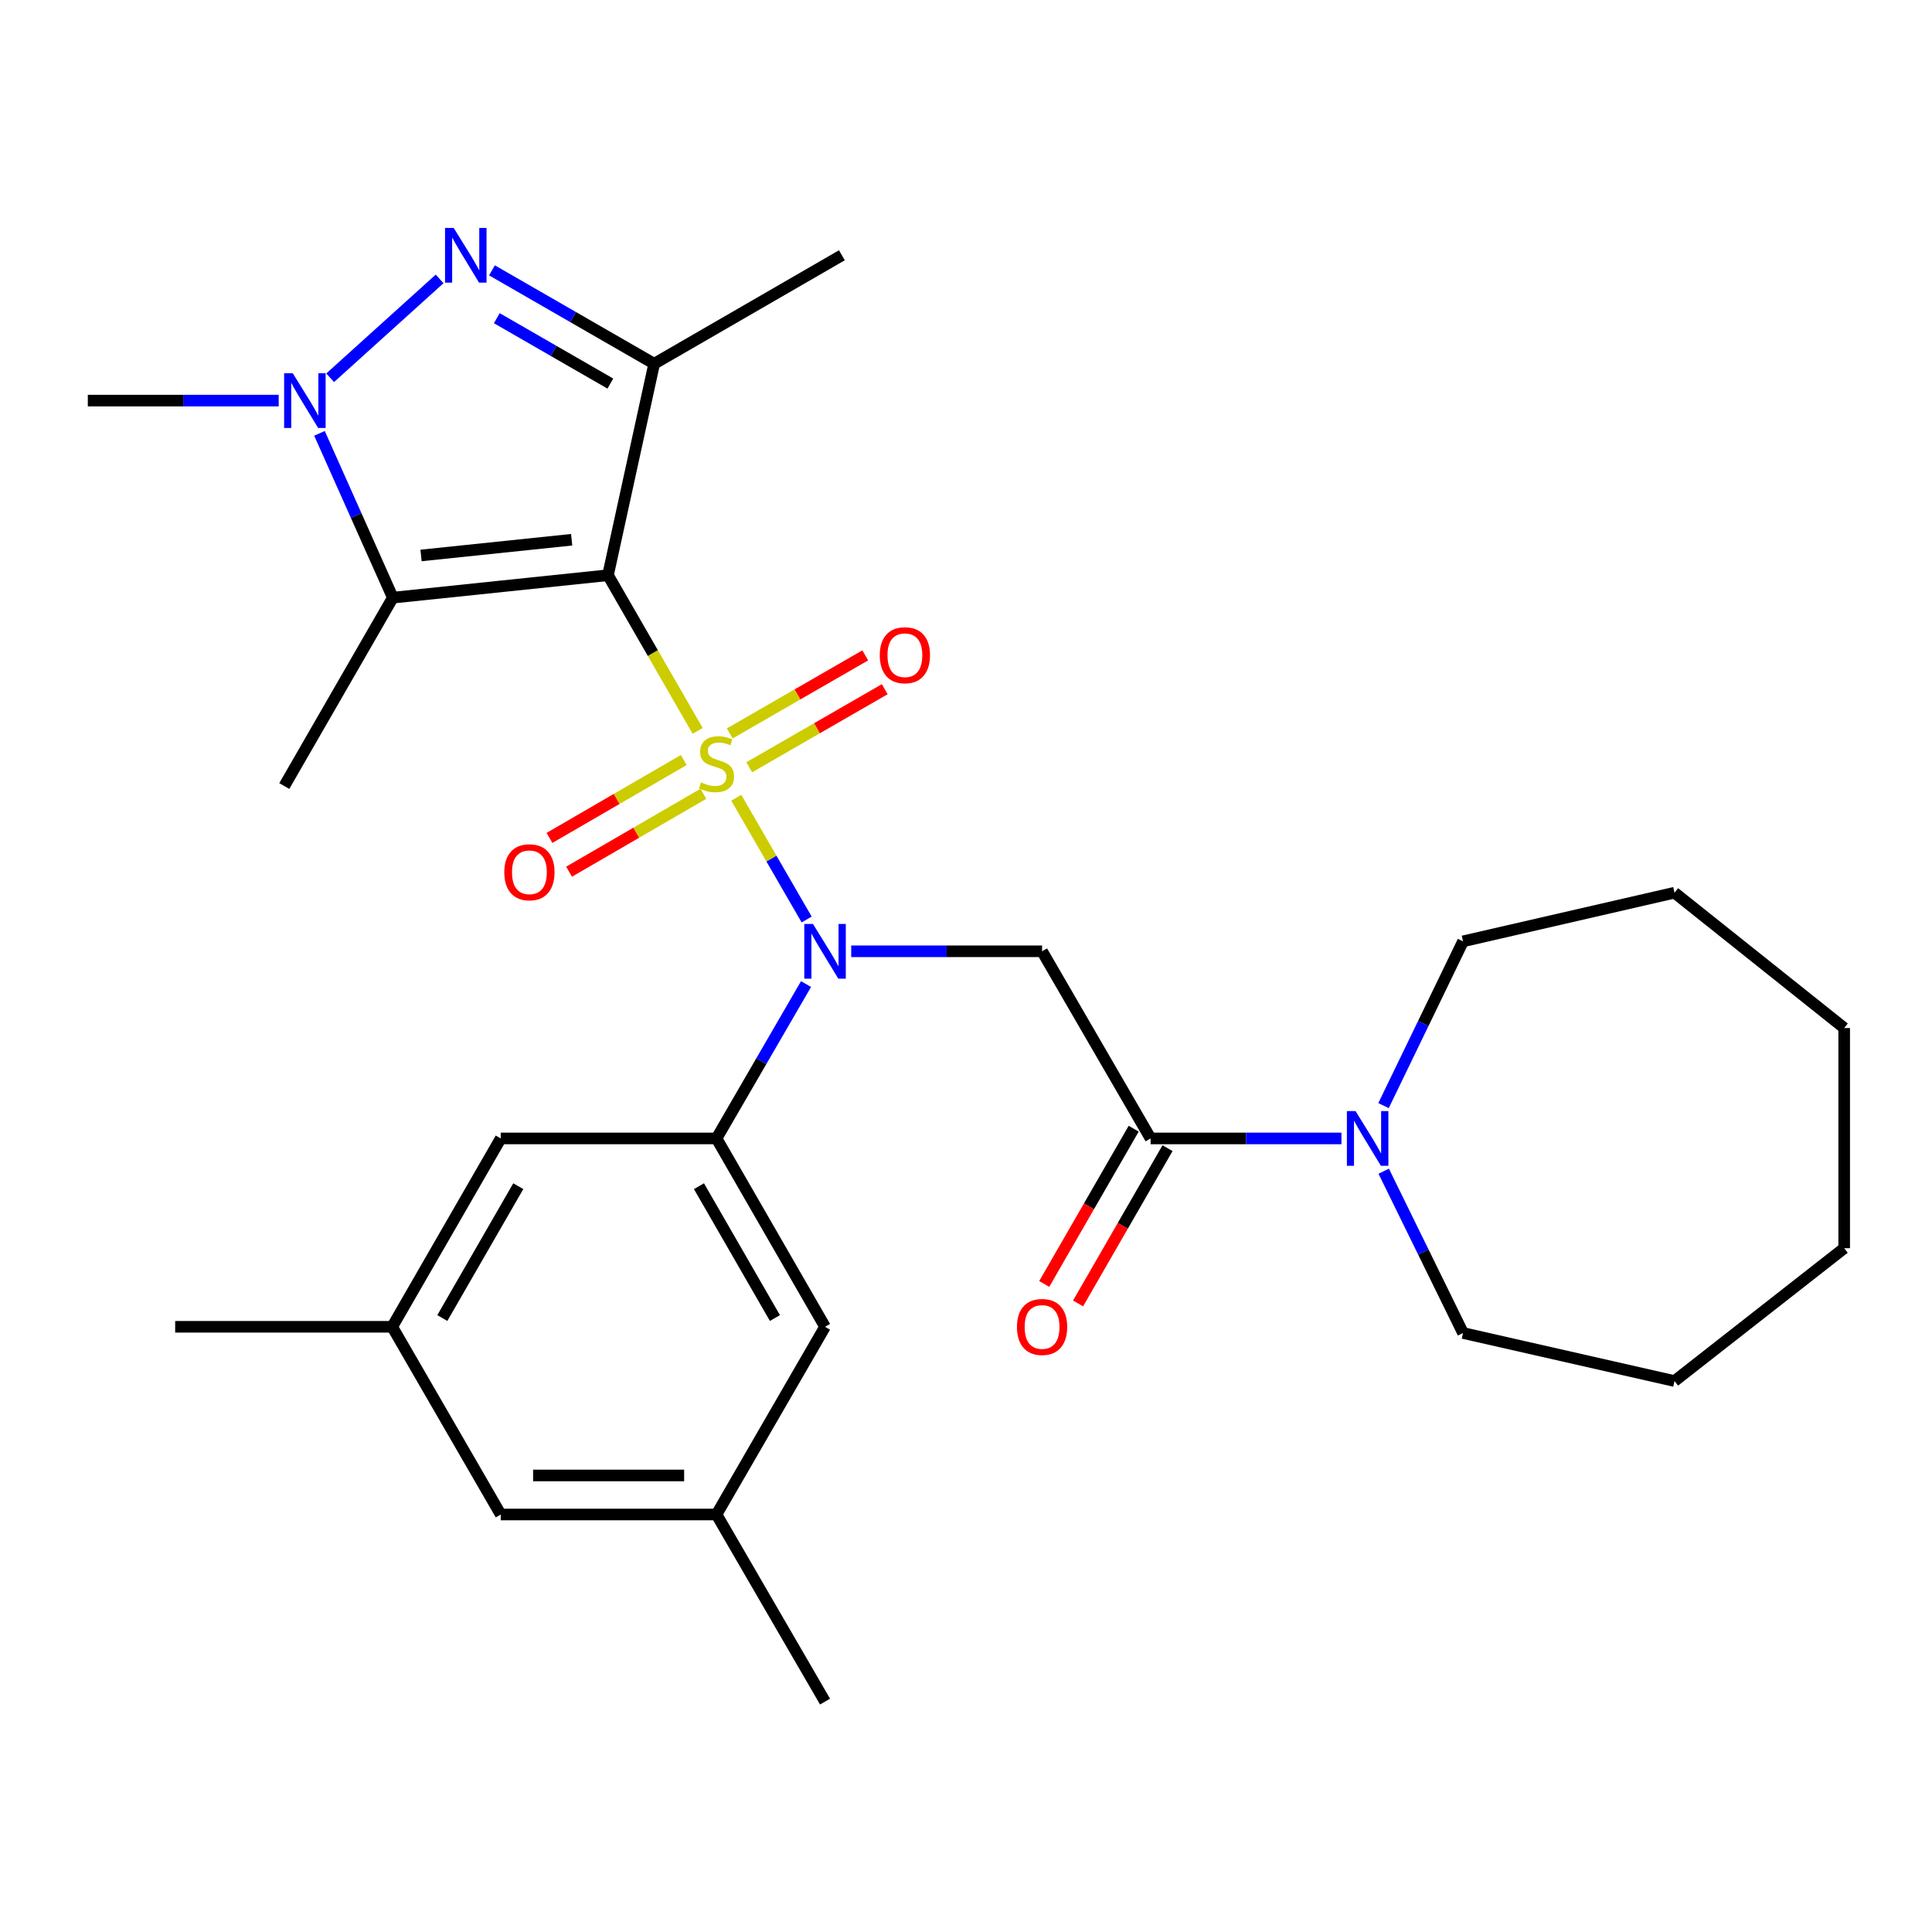 <?xml version='1.0' encoding='iso-8859-1'?>
<svg version='1.1' baseProfile='full'
              xmlns='http://www.w3.org/2000/svg'
                      xmlns:rdkit='http://www.rdkit.org/xml'
                      xmlns:xlink='http://www.w3.org/1999/xlink'
                  xml:space='preserve'
width='1000px' height='1000px' viewBox='0 0 1000 1000'>
<!-- END OF HEADER -->
<rect style='opacity:1.0;fill:#FFFFFF;stroke:none' width='1000' height='1000' x='0' y='0'> </rect>
<path class='bond-0' d='M 361.111,378.3 L 337.901,338.015' style='fill:none;fill-rule:evenodd;stroke:#CCCC00;stroke-width:6px;stroke-linecap:butt;stroke-linejoin:miter;stroke-opacity:1' />
<path class='bond-0' d='M 337.901,338.015 L 314.692,297.729' style='fill:none;fill-rule:evenodd;stroke:#000000;stroke-width:6px;stroke-linecap:butt;stroke-linejoin:miter;stroke-opacity:1' />
<path class='bond-1' d='M 381.092,412.919 L 399.309,444.427' style='fill:none;fill-rule:evenodd;stroke:#CCCC00;stroke-width:6px;stroke-linecap:butt;stroke-linejoin:miter;stroke-opacity:1' />
<path class='bond-1' d='M 399.309,444.427 L 417.526,475.935' style='fill:none;fill-rule:evenodd;stroke:#0000FF;stroke-width:6px;stroke-linecap:butt;stroke-linejoin:miter;stroke-opacity:1' />
<path class='bond-10' d='M 387.804,397.138 L 422.874,376.933' style='fill:none;fill-rule:evenodd;stroke:#CCCC00;stroke-width:6px;stroke-linecap:butt;stroke-linejoin:miter;stroke-opacity:1' />
<path class='bond-10' d='M 422.874,376.933 L 457.945,356.728' style='fill:none;fill-rule:evenodd;stroke:#FF0000;stroke-width:6px;stroke-linecap:butt;stroke-linejoin:miter;stroke-opacity:1' />
<path class='bond-10' d='M 377.715,379.626 L 412.785,359.421' style='fill:none;fill-rule:evenodd;stroke:#CCCC00;stroke-width:6px;stroke-linecap:butt;stroke-linejoin:miter;stroke-opacity:1' />
<path class='bond-10' d='M 412.785,359.421 L 447.856,339.216' style='fill:none;fill-rule:evenodd;stroke:#FF0000;stroke-width:6px;stroke-linecap:butt;stroke-linejoin:miter;stroke-opacity:1' />
<path class='bond-11' d='M 353.917,393.383 L 319.163,413.542' style='fill:none;fill-rule:evenodd;stroke:#CCCC00;stroke-width:6px;stroke-linecap:butt;stroke-linejoin:miter;stroke-opacity:1' />
<path class='bond-11' d='M 319.163,413.542 L 284.409,433.701' style='fill:none;fill-rule:evenodd;stroke:#FF0000;stroke-width:6px;stroke-linecap:butt;stroke-linejoin:miter;stroke-opacity:1' />
<path class='bond-11' d='M 364.058,410.865 L 329.304,431.024' style='fill:none;fill-rule:evenodd;stroke:#CCCC00;stroke-width:6px;stroke-linecap:butt;stroke-linejoin:miter;stroke-opacity:1' />
<path class='bond-11' d='M 329.304,431.024 L 294.55,451.184' style='fill:none;fill-rule:evenodd;stroke:#FF0000;stroke-width:6px;stroke-linecap:butt;stroke-linejoin:miter;stroke-opacity:1' />
<path class='bond-2' d='M 314.692,297.729 L 338.597,188.278' style='fill:none;fill-rule:evenodd;stroke:#000000;stroke-width:6px;stroke-linecap:butt;stroke-linejoin:miter;stroke-opacity:1' />
<path class='bond-3' d='M 314.692,297.729 L 203.321,309.35' style='fill:none;fill-rule:evenodd;stroke:#000000;stroke-width:6px;stroke-linecap:butt;stroke-linejoin:miter;stroke-opacity:1' />
<path class='bond-3' d='M 295.889,279.371 L 217.929,287.506' style='fill:none;fill-rule:evenodd;stroke:#000000;stroke-width:6px;stroke-linecap:butt;stroke-linejoin:miter;stroke-opacity:1' />
<path class='bond-6' d='M 440.588,492.39 L 489.983,492.39' style='fill:none;fill-rule:evenodd;stroke:#0000FF;stroke-width:6px;stroke-linecap:butt;stroke-linejoin:miter;stroke-opacity:1' />
<path class='bond-6' d='M 489.983,492.39 L 539.377,492.39' style='fill:none;fill-rule:evenodd;stroke:#000000;stroke-width:6px;stroke-linecap:butt;stroke-linejoin:miter;stroke-opacity:1' />
<path class='bond-8' d='M 417.205,509.349 L 394.036,549.302' style='fill:none;fill-rule:evenodd;stroke:#0000FF;stroke-width:6px;stroke-linecap:butt;stroke-linejoin:miter;stroke-opacity:1' />
<path class='bond-8' d='M 394.036,549.302 L 370.866,589.255' style='fill:none;fill-rule:evenodd;stroke:#000000;stroke-width:6px;stroke-linecap:butt;stroke-linejoin:miter;stroke-opacity:1' />
<path class='bond-4' d='M 338.597,188.278 L 296.621,164.105' style='fill:none;fill-rule:evenodd;stroke:#000000;stroke-width:6px;stroke-linecap:butt;stroke-linejoin:miter;stroke-opacity:1' />
<path class='bond-4' d='M 296.621,164.105 L 254.645,139.932' style='fill:none;fill-rule:evenodd;stroke:#0000FF;stroke-width:6px;stroke-linecap:butt;stroke-linejoin:miter;stroke-opacity:1' />
<path class='bond-4' d='M 315.918,198.54 L 286.535,181.619' style='fill:none;fill-rule:evenodd;stroke:#000000;stroke-width:6px;stroke-linecap:butt;stroke-linejoin:miter;stroke-opacity:1' />
<path class='bond-4' d='M 286.535,181.619 L 257.152,164.697' style='fill:none;fill-rule:evenodd;stroke:#0000FF;stroke-width:6px;stroke-linecap:butt;stroke-linejoin:miter;stroke-opacity:1' />
<path class='bond-18' d='M 338.597,188.278 L 435.753,132.127' style='fill:none;fill-rule:evenodd;stroke:#000000;stroke-width:6px;stroke-linecap:butt;stroke-linejoin:miter;stroke-opacity:1' />
<path class='bond-5' d='M 203.321,309.35 L 184.344,266.829' style='fill:none;fill-rule:evenodd;stroke:#000000;stroke-width:6px;stroke-linecap:butt;stroke-linejoin:miter;stroke-opacity:1' />
<path class='bond-5' d='M 184.344,266.829 L 165.368,224.307' style='fill:none;fill-rule:evenodd;stroke:#0000FF;stroke-width:6px;stroke-linecap:butt;stroke-linejoin:miter;stroke-opacity:1' />
<path class='bond-19' d='M 203.321,309.35 L 147.147,406.843' style='fill:none;fill-rule:evenodd;stroke:#000000;stroke-width:6px;stroke-linecap:butt;stroke-linejoin:miter;stroke-opacity:1' />
<path class='bond-29' d='M 227.546,144.361 L 170.892,195.532' style='fill:none;fill-rule:evenodd;stroke:#0000FF;stroke-width:6px;stroke-linecap:butt;stroke-linejoin:miter;stroke-opacity:1' />
<path class='bond-20' d='M 144.254,207.355 L 94.854,207.355' style='fill:none;fill-rule:evenodd;stroke:#0000FF;stroke-width:6px;stroke-linecap:butt;stroke-linejoin:miter;stroke-opacity:1' />
<path class='bond-20' d='M 94.854,207.355 L 45.455,207.355' style='fill:none;fill-rule:evenodd;stroke:#000000;stroke-width:6px;stroke-linecap:butt;stroke-linejoin:miter;stroke-opacity:1' />
<path class='bond-7' d='M 539.377,492.39 L 595.551,589.255' style='fill:none;fill-rule:evenodd;stroke:#000000;stroke-width:6px;stroke-linecap:butt;stroke-linejoin:miter;stroke-opacity:1' />
<path class='bond-9' d='M 595.551,589.255 L 644.945,589.255' style='fill:none;fill-rule:evenodd;stroke:#000000;stroke-width:6px;stroke-linecap:butt;stroke-linejoin:miter;stroke-opacity:1' />
<path class='bond-9' d='M 644.945,589.255 L 694.339,589.255' style='fill:none;fill-rule:evenodd;stroke:#0000FF;stroke-width:6px;stroke-linecap:butt;stroke-linejoin:miter;stroke-opacity:1' />
<path class='bond-14' d='M 586.795,584.21 L 563.644,624.39' style='fill:none;fill-rule:evenodd;stroke:#000000;stroke-width:6px;stroke-linecap:butt;stroke-linejoin:miter;stroke-opacity:1' />
<path class='bond-14' d='M 563.644,624.39 L 540.493,664.57' style='fill:none;fill-rule:evenodd;stroke:#FF0000;stroke-width:6px;stroke-linecap:butt;stroke-linejoin:miter;stroke-opacity:1' />
<path class='bond-14' d='M 604.307,594.299 L 581.155,634.48' style='fill:none;fill-rule:evenodd;stroke:#000000;stroke-width:6px;stroke-linecap:butt;stroke-linejoin:miter;stroke-opacity:1' />
<path class='bond-14' d='M 581.155,634.48 L 558.004,674.66' style='fill:none;fill-rule:evenodd;stroke:#FF0000;stroke-width:6px;stroke-linecap:butt;stroke-linejoin:miter;stroke-opacity:1' />
<path class='bond-12' d='M 370.866,589.255 L 427.04,686.748' style='fill:none;fill-rule:evenodd;stroke:#000000;stroke-width:6px;stroke-linecap:butt;stroke-linejoin:miter;stroke-opacity:1' />
<path class='bond-12' d='M 361.781,613.968 L 401.102,682.214' style='fill:none;fill-rule:evenodd;stroke:#000000;stroke-width:6px;stroke-linecap:butt;stroke-linejoin:miter;stroke-opacity:1' />
<path class='bond-13' d='M 370.866,589.255 L 259.181,589.255' style='fill:none;fill-rule:evenodd;stroke:#000000;stroke-width:6px;stroke-linecap:butt;stroke-linejoin:miter;stroke-opacity:1' />
<path class='bond-21' d='M 716.206,606.219 L 736.737,648.089' style='fill:none;fill-rule:evenodd;stroke:#0000FF;stroke-width:6px;stroke-linecap:butt;stroke-linejoin:miter;stroke-opacity:1' />
<path class='bond-21' d='M 736.737,648.089 L 757.268,689.959' style='fill:none;fill-rule:evenodd;stroke:#000000;stroke-width:6px;stroke-linecap:butt;stroke-linejoin:miter;stroke-opacity:1' />
<path class='bond-22' d='M 716.113,572.261 L 736.691,529.749' style='fill:none;fill-rule:evenodd;stroke:#0000FF;stroke-width:6px;stroke-linecap:butt;stroke-linejoin:miter;stroke-opacity:1' />
<path class='bond-22' d='M 736.691,529.749 L 757.268,487.236' style='fill:none;fill-rule:evenodd;stroke:#000000;stroke-width:6px;stroke-linecap:butt;stroke-linejoin:miter;stroke-opacity:1' />
<path class='bond-16' d='M 427.04,686.748 L 370.866,783.904' style='fill:none;fill-rule:evenodd;stroke:#000000;stroke-width:6px;stroke-linecap:butt;stroke-linejoin:miter;stroke-opacity:1' />
<path class='bond-15' d='M 259.181,589.255 L 203.007,686.748' style='fill:none;fill-rule:evenodd;stroke:#000000;stroke-width:6px;stroke-linecap:butt;stroke-linejoin:miter;stroke-opacity:1' />
<path class='bond-15' d='M 268.266,613.968 L 228.944,682.214' style='fill:none;fill-rule:evenodd;stroke:#000000;stroke-width:6px;stroke-linecap:butt;stroke-linejoin:miter;stroke-opacity:1' />
<path class='bond-17' d='M 203.007,686.748 L 259.181,783.904' style='fill:none;fill-rule:evenodd;stroke:#000000;stroke-width:6px;stroke-linecap:butt;stroke-linejoin:miter;stroke-opacity:1' />
<path class='bond-23' d='M 203.007,686.748 L 90.67,686.748' style='fill:none;fill-rule:evenodd;stroke:#000000;stroke-width:6px;stroke-linecap:butt;stroke-linejoin:miter;stroke-opacity:1' />
<path class='bond-24' d='M 370.866,783.904 L 427.04,880.746' style='fill:none;fill-rule:evenodd;stroke:#000000;stroke-width:6px;stroke-linecap:butt;stroke-linejoin:miter;stroke-opacity:1' />
<path class='bond-30' d='M 370.866,783.904 L 259.181,783.904' style='fill:none;fill-rule:evenodd;stroke:#000000;stroke-width:6px;stroke-linecap:butt;stroke-linejoin:miter;stroke-opacity:1' />
<path class='bond-30' d='M 354.113,763.694 L 275.933,763.694' style='fill:none;fill-rule:evenodd;stroke:#000000;stroke-width:6px;stroke-linecap:butt;stroke-linejoin:miter;stroke-opacity:1' />
<path class='bond-25' d='M 757.268,689.959 L 866.72,714.829' style='fill:none;fill-rule:evenodd;stroke:#000000;stroke-width:6px;stroke-linecap:butt;stroke-linejoin:miter;stroke-opacity:1' />
<path class='bond-26' d='M 757.268,487.236 L 866.72,462.063' style='fill:none;fill-rule:evenodd;stroke:#000000;stroke-width:6px;stroke-linecap:butt;stroke-linejoin:miter;stroke-opacity:1' />
<path class='bond-27' d='M 866.72,714.829 L 954.545,646.068' style='fill:none;fill-rule:evenodd;stroke:#000000;stroke-width:6px;stroke-linecap:butt;stroke-linejoin:miter;stroke-opacity:1' />
<path class='bond-28' d='M 866.72,462.063 L 954.545,532.104' style='fill:none;fill-rule:evenodd;stroke:#000000;stroke-width:6px;stroke-linecap:butt;stroke-linejoin:miter;stroke-opacity:1' />
<path class='bond-31' d='M 954.545,646.068 L 954.545,532.104' style='fill:none;fill-rule:evenodd;stroke:#000000;stroke-width:6px;stroke-linecap:butt;stroke-linejoin:miter;stroke-opacity:1' />
<path  class='atom-0' d='M 362.866 404.954
Q 363.186 405.074, 364.506 405.634
Q 365.826 406.194, 367.266 406.554
Q 368.746 406.874, 370.186 406.874
Q 372.866 406.874, 374.426 405.594
Q 375.986 404.274, 375.986 401.994
Q 375.986 400.434, 375.186 399.474
Q 374.426 398.514, 373.226 397.994
Q 372.026 397.474, 370.026 396.874
Q 367.506 396.114, 365.986 395.394
Q 364.506 394.674, 363.426 393.154
Q 362.386 391.634, 362.386 389.074
Q 362.386 385.514, 364.786 383.314
Q 367.226 381.114, 372.026 381.114
Q 375.306 381.114, 379.026 382.674
L 378.106 385.754
Q 374.706 384.354, 372.146 384.354
Q 369.386 384.354, 367.866 385.514
Q 366.346 386.634, 366.386 388.594
Q 366.386 390.114, 367.146 391.034
Q 367.946 391.954, 369.066 392.474
Q 370.226 392.994, 372.146 393.594
Q 374.706 394.394, 376.226 395.194
Q 377.746 395.994, 378.826 397.634
Q 379.946 399.234, 379.946 401.994
Q 379.946 405.914, 377.306 408.034
Q 374.706 410.114, 370.346 410.114
Q 367.826 410.114, 365.906 409.554
Q 364.026 409.034, 361.786 408.114
L 362.866 404.954
' fill='#CCCC00'/>
<path  class='atom-2' d='M 420.78 478.23
L 430.06 493.23
Q 430.98 494.71, 432.46 497.39
Q 433.94 500.07, 434.02 500.23
L 434.02 478.23
L 437.78 478.23
L 437.78 506.55
L 433.9 506.55
L 423.94 490.15
Q 422.78 488.23, 421.54 486.03
Q 420.34 483.83, 419.98 483.15
L 419.98 506.55
L 416.3 506.55
L 416.3 478.23
L 420.78 478.23
' fill='#0000FF'/>
<path  class='atom-5' d='M 234.832 117.967
L 244.112 132.967
Q 245.032 134.447, 246.512 137.127
Q 247.992 139.807, 248.072 139.967
L 248.072 117.967
L 251.832 117.967
L 251.832 146.287
L 247.952 146.287
L 237.992 129.887
Q 236.832 127.967, 235.592 125.767
Q 234.392 123.567, 234.032 122.887
L 234.032 146.287
L 230.352 146.287
L 230.352 117.967
L 234.832 117.967
' fill='#0000FF'/>
<path  class='atom-6' d='M 151.542 193.195
L 160.822 208.195
Q 161.742 209.675, 163.222 212.355
Q 164.702 215.035, 164.782 215.195
L 164.782 193.195
L 168.542 193.195
L 168.542 221.515
L 164.662 221.515
L 154.702 205.115
Q 153.542 203.195, 152.302 200.995
Q 151.102 198.795, 150.742 198.115
L 150.742 221.515
L 147.062 221.515
L 147.062 193.195
L 151.542 193.195
' fill='#0000FF'/>
<path  class='atom-10' d='M 701.627 575.095
L 710.907 590.095
Q 711.827 591.575, 713.307 594.255
Q 714.787 596.935, 714.867 597.095
L 714.867 575.095
L 718.627 575.095
L 718.627 603.415
L 714.747 603.415
L 704.787 587.015
Q 703.627 585.095, 702.387 582.895
Q 701.187 580.695, 700.827 580.015
L 700.827 603.415
L 697.147 603.415
L 697.147 575.095
L 701.627 575.095
' fill='#0000FF'/>
<path  class='atom-11' d='M 455.371 339.14
Q 455.371 332.34, 458.731 328.54
Q 462.091 324.74, 468.371 324.74
Q 474.651 324.74, 478.011 328.54
Q 481.371 332.34, 481.371 339.14
Q 481.371 346.02, 477.971 349.94
Q 474.571 353.82, 468.371 353.82
Q 462.131 353.82, 458.731 349.94
Q 455.371 346.06, 455.371 339.14
M 468.371 350.62
Q 472.691 350.62, 475.011 347.74
Q 477.371 344.82, 477.371 339.14
Q 477.371 333.58, 475.011 330.78
Q 472.691 327.94, 468.371 327.94
Q 464.051 327.94, 461.691 330.74
Q 459.371 333.54, 459.371 339.14
Q 459.371 344.86, 461.691 347.74
Q 464.051 350.62, 468.371 350.62
' fill='#FF0000'/>
<path  class='atom-12' d='M 261.024 451.488
Q 261.024 444.688, 264.384 440.888
Q 267.744 437.088, 274.024 437.088
Q 280.304 437.088, 283.664 440.888
Q 287.024 444.688, 287.024 451.488
Q 287.024 458.368, 283.624 462.288
Q 280.224 466.168, 274.024 466.168
Q 267.784 466.168, 264.384 462.288
Q 261.024 458.408, 261.024 451.488
M 274.024 462.968
Q 278.344 462.968, 280.664 460.088
Q 283.024 457.168, 283.024 451.488
Q 283.024 445.928, 280.664 443.128
Q 278.344 440.288, 274.024 440.288
Q 269.704 440.288, 267.344 443.088
Q 265.024 445.888, 265.024 451.488
Q 265.024 457.208, 267.344 460.088
Q 269.704 462.968, 274.024 462.968
' fill='#FF0000'/>
<path  class='atom-15' d='M 526.377 686.828
Q 526.377 680.028, 529.737 676.228
Q 533.097 672.428, 539.377 672.428
Q 545.657 672.428, 549.017 676.228
Q 552.377 680.028, 552.377 686.828
Q 552.377 693.708, 548.977 697.628
Q 545.577 701.508, 539.377 701.508
Q 533.137 701.508, 529.737 697.628
Q 526.377 693.748, 526.377 686.828
M 539.377 698.308
Q 543.697 698.308, 546.017 695.428
Q 548.377 692.508, 548.377 686.828
Q 548.377 681.268, 546.017 678.468
Q 543.697 675.628, 539.377 675.628
Q 535.057 675.628, 532.697 678.428
Q 530.377 681.228, 530.377 686.828
Q 530.377 692.548, 532.697 695.428
Q 535.057 698.308, 539.377 698.308
' fill='#FF0000'/>
</svg>
